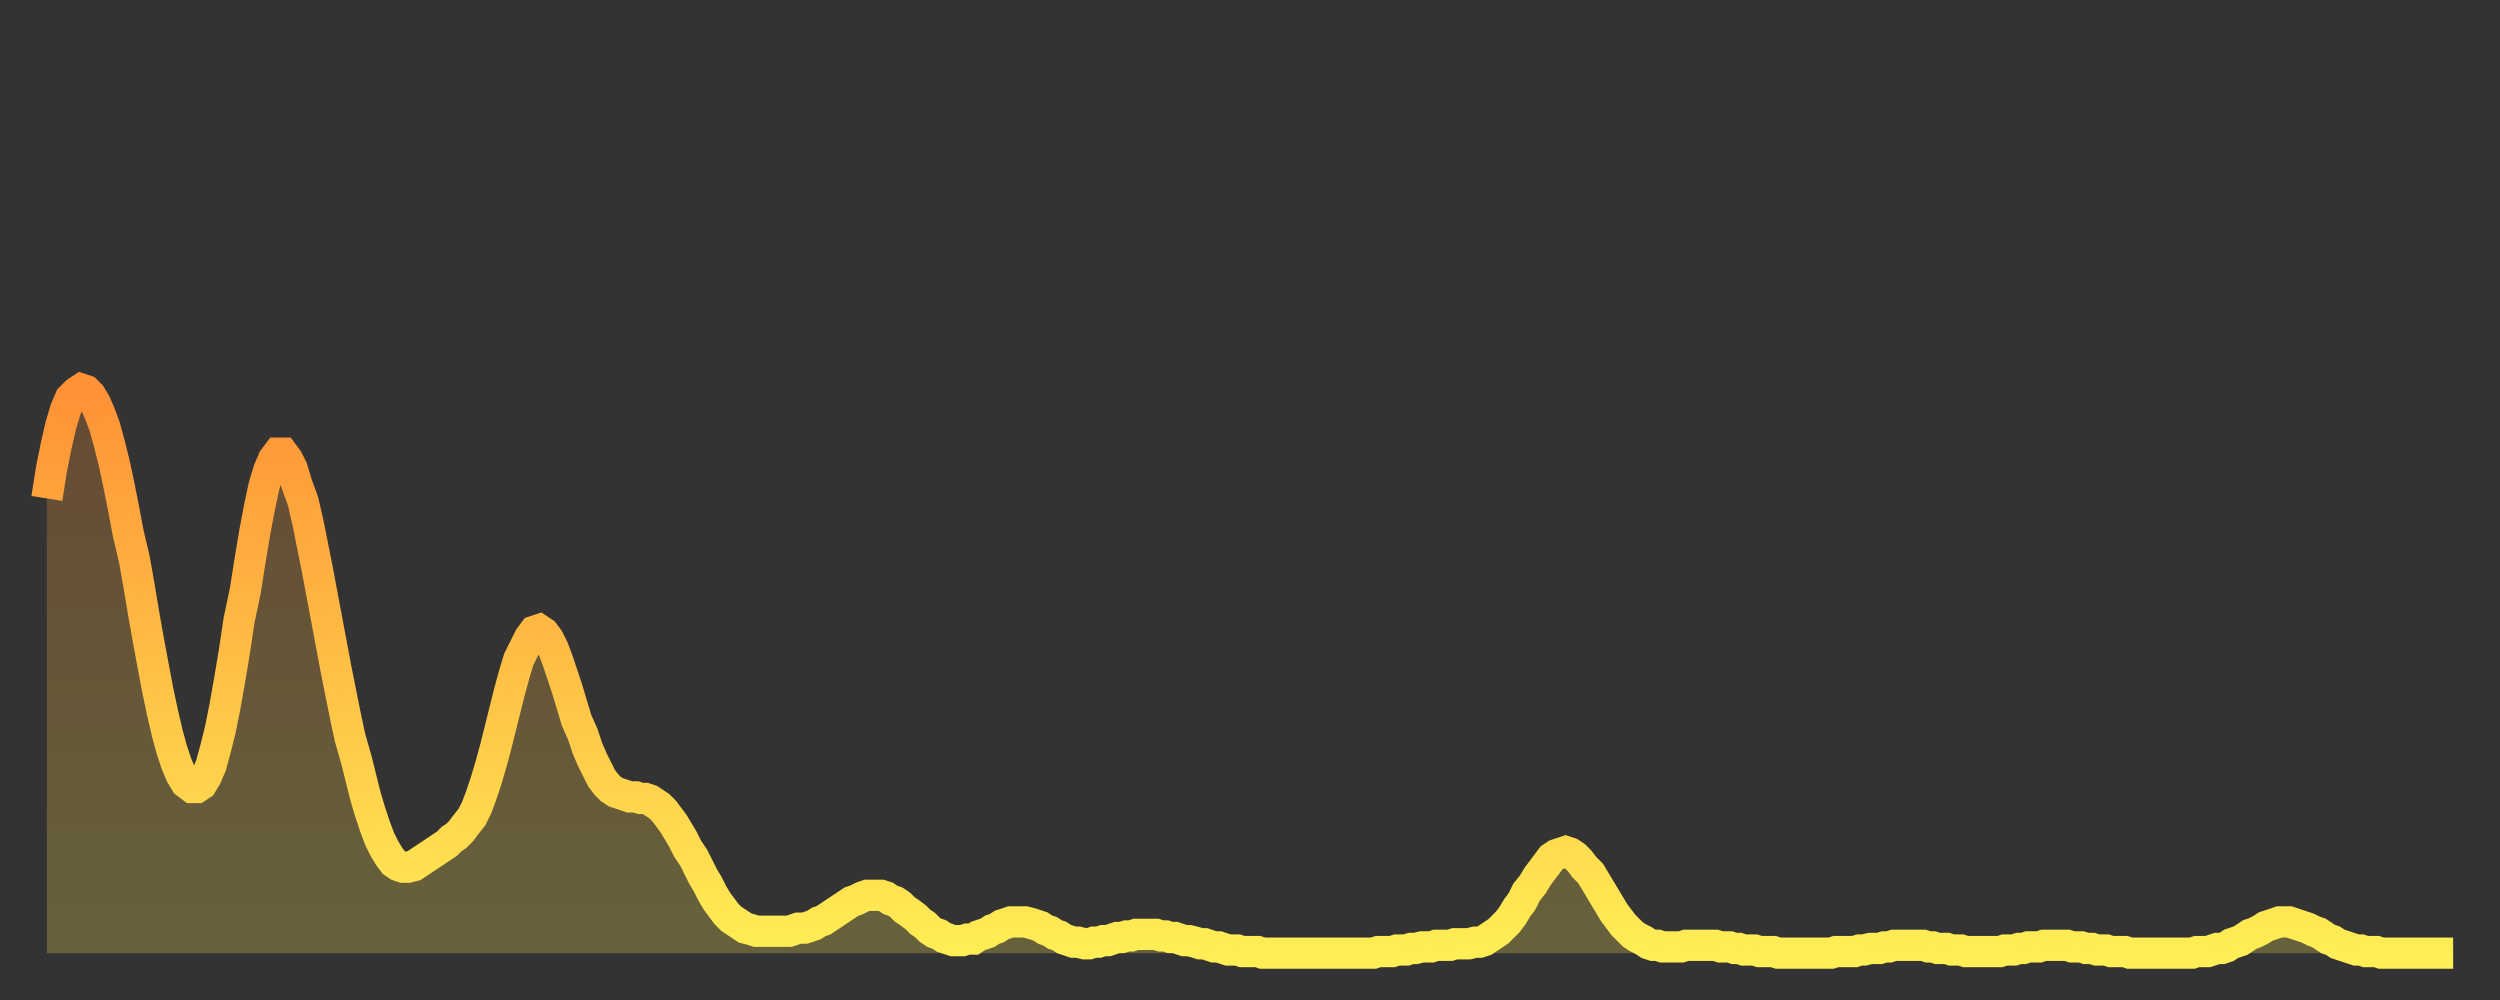 <?xml version="1.0" encoding="utf-8" ?>
<svg baseProfile="full" height="64" version="1.1" width="160" xmlns="http://www.w3.org/2000/svg" xmlns:ev="http://www.w3.org/2001/xml-events" xmlns:xlink="http://www.w3.org/1999/xlink"><rect width="100%" height="100%" fill="#333333" stroke="none"/><defs><linearGradient id="id415576" x1="0" x2="0" y1="0" y2="1"><stop offset="0%" stop-color="#ff9136" /><stop offset="50%" stop-color="#ffc045" /><stop offset="100%" stop-color="#ffee55" /></linearGradient></defs><g transform="translate(3,3)"><g><path d="M 0.0 28.9 L 0.3 27.0 0.6 25.5 0.9 24.2 1.2 23.2 1.5 22.5 1.9 22.1 2.2 21.9 2.5 22.0 2.8 22.3 3.1 22.8 3.4 23.5 3.7 24.3 4.0 25.4 4.3 26.6 4.6 28.0 4.9 29.5 5.2 31.1 5.6 32.8 5.9 34.5 6.2 36.3 6.5 38.0 6.8 39.6 7.1 41.2 7.4 42.6 7.7 43.9 8.0 45.0 8.3 45.9 8.6 46.6 8.9 47.1 9.3 47.4 9.6 47.4 9.9 47.2 10.2 46.7 10.5 46.0 10.8 44.9 11.1 43.7 11.4 42.2 11.7 40.5 12.0 38.7 12.3 36.7 12.7 34.8 13.0 32.9 13.3 31.1 13.6 29.5 13.9 28.1 14.2 27.1 14.5 26.4 14.8 26.0 15.1 26.0 15.4 26.4 15.7 27.0 16.0 28.0 16.4 29.1 16.7 30.4 17.0 31.9 17.3 33.4 17.6 35.0 17.9 36.6 18.2 38.2 18.5 39.8 18.8 41.3 19.1 42.8 19.4 44.2 19.8 45.6 20.1 46.8 20.4 48.0 20.7 49.0 21.0 49.9 21.3 50.7 21.6 51.3 21.9 51.8 22.2 52.2 22.5 52.4 22.8 52.5 23.1 52.5 23.5 52.4 23.8 52.2 24.1 52.0 24.4 51.8 24.7 51.6 25.0 51.4 25.3 51.2 25.6 51.0 25.9 50.7 26.2 50.5 26.5 50.2 26.8 49.8 27.2 49.3 27.5 48.7 27.8 47.9 28.1 47.0 28.4 46.0 28.7 44.9 29.0 43.7 29.3 42.5 29.6 41.3 29.9 40.2 30.2 39.2 30.6 38.4 30.9 37.8 31.2 37.4 31.5 37.3 31.8 37.5 32.1 37.9 32.4 38.5 32.7 39.3 33.0 40.2 33.3 41.1 33.6 42.1 33.9 43.1 34.3 44.0 34.6 44.9 34.9 45.6 35.2 46.2 35.5 46.8 35.8 47.2 36.1 47.5 36.4 47.7 36.7 47.8 37.0 47.9 37.3 48.0 37.7 48.0 38.0 48.1 38.3 48.1 38.6 48.2 38.9 48.4 39.2 48.6 39.5 48.9 39.8 49.3 40.1 49.7 40.4 50.2 40.7 50.7 41.0 51.3 41.4 51.9 41.7 52.5 42.0 53.1 42.3 53.6 42.6 54.2 42.9 54.7 43.2 55.1 43.5 55.5 43.8 55.8 44.1 56.0 44.4 56.2 44.7 56.4 45.1 56.5 45.4 56.6 45.7 56.6 46.0 56.6 46.3 56.6 46.6 56.6 46.9 56.6 47.2 56.6 47.5 56.6 47.8 56.5 48.1 56.4 48.5 56.4 48.8 56.3 49.1 56.2 49.4 56.0 49.7 55.9 50.0 55.7 50.3 55.5 50.6 55.3 50.9 55.1 51.2 54.9 51.5 54.7 51.8 54.6 52.2 54.4 52.5 54.3 52.8 54.3 53.1 54.3 53.4 54.3 53.7 54.4 54.0 54.6 54.3 54.7 54.6 54.9 54.9 55.2 55.2 55.4 55.6 55.7 55.9 56.0 56.2 56.2 56.5 56.5 56.8 56.7 57.1 56.8 57.4 57.0 57.7 57.1 58.0 57.2 58.3 57.2 58.6 57.2 58.9 57.1 59.3 57.1 59.6 56.9 59.9 56.8 60.2 56.7 60.5 56.5 60.8 56.4 61.1 56.2 61.4 56.1 61.7 56.0 62.0 56.0 62.3 56.0 62.6 56.0 63.0 56.1 63.3 56.2 63.6 56.3 63.9 56.5 64.2 56.6 64.5 56.8 64.8 56.9 65.1 57.1 65.4 57.2 65.7 57.3 66.0 57.3 66.4 57.4 66.7 57.4 67.0 57.3 67.3 57.3 67.6 57.2 67.9 57.2 68.2 57.1 68.5 57.0 68.8 57.0 69.1 56.9 69.4 56.9 69.7 56.8 70.1 56.8 70.4 56.8 70.7 56.8 71.0 56.8 71.3 56.9 71.6 56.9 71.9 57.0 72.2 57.0 72.5 57.1 72.8 57.2 73.1 57.2 73.5 57.3 73.8 57.4 74.1 57.4 74.4 57.5 74.7 57.6 75.0 57.6 75.3 57.7 75.6 57.8 75.9 57.8 76.2 57.8 76.5 57.9 76.8 57.9 77.2 57.9 77.5 57.9 77.8 58.0 78.1 58.0 78.4 58.0 78.7 58.0 79.0 58.0 79.3 58.0 79.6 58.0 79.9 58.0 80.2 58.0 80.5 58.0 80.9 58.0 81.2 58.0 81.5 58.0 81.8 58.0 82.1 58.0 82.4 58.0 82.7 58.0 83.0 58.0 83.3 58.0 83.6 58.0 83.9 58.0 84.3 58.0 84.6 58.0 84.9 58.0 85.2 57.9 85.5 57.9 85.8 57.9 86.1 57.9 86.4 57.8 86.7 57.8 87.0 57.8 87.3 57.7 87.6 57.7 88.0 57.6 88.3 57.6 88.6 57.6 88.9 57.5 89.2 57.5 89.5 57.5 89.8 57.5 90.1 57.4 90.4 57.4 90.7 57.4 91.0 57.4 91.4 57.3 91.7 57.3 92.0 57.2 92.3 57.0 92.6 56.8 92.9 56.6 93.2 56.3 93.5 56.0 93.8 55.6 94.1 55.1 94.4 54.7 94.7 54.1 95.1 53.6 95.4 53.1 95.7 52.7 96.0 52.3 96.3 51.9 96.6 51.7 96.9 51.6 97.2 51.5 97.5 51.6 97.8 51.8 98.1 52.1 98.4 52.5 98.8 52.9 99.1 53.4 99.4 53.9 99.7 54.4 100.0 54.9 100.3 55.4 100.6 55.8 100.9 56.2 101.2 56.5 101.5 56.8 101.8 57.0 102.2 57.2 102.5 57.4 102.8 57.5 103.1 57.5 103.4 57.6 103.7 57.6 104.0 57.6 104.3 57.6 104.6 57.6 104.9 57.5 105.2 57.5 105.5 57.5 105.9 57.5 106.2 57.5 106.5 57.5 106.8 57.5 107.1 57.6 107.4 57.6 107.7 57.6 108.0 57.7 108.3 57.7 108.6 57.8 108.9 57.8 109.3 57.8 109.6 57.9 109.9 57.9 110.2 57.9 110.5 57.9 110.8 58.0 111.1 58.0 111.4 58.0 111.7 58.0 112.0 58.0 112.3 58.0 112.6 58.0 113.0 58.0 113.3 58.0 113.6 58.0 113.9 58.0 114.2 58.0 114.5 57.9 114.8 57.9 115.1 57.9 115.4 57.9 115.7 57.9 116.0 57.8 116.3 57.8 116.7 57.7 117.0 57.7 117.3 57.7 117.6 57.6 117.9 57.6 118.2 57.5 118.5 57.5 118.8 57.5 119.1 57.5 119.4 57.5 119.7 57.5 120.1 57.5 120.4 57.6 120.7 57.6 121.0 57.7 121.3 57.7 121.6 57.7 121.9 57.8 122.2 57.8 122.5 57.8 122.8 57.9 123.1 57.9 123.4 57.9 123.8 57.9 124.1 57.9 124.4 57.9 124.7 57.9 125.0 57.9 125.3 57.8 125.6 57.8 125.9 57.8 126.2 57.7 126.5 57.7 126.8 57.6 127.2 57.6 127.5 57.6 127.8 57.5 128.1 57.5 128.4 57.5 128.7 57.5 129.0 57.5 129.3 57.5 129.6 57.6 129.9 57.6 130.2 57.6 130.5 57.7 130.9 57.7 131.2 57.8 131.5 57.8 131.8 57.8 132.1 57.9 132.4 57.9 132.7 57.9 133.0 57.9 133.3 58.0 133.6 58.0 133.9 58.0 134.2 58.0 134.6 58.0 134.9 58.0 135.2 58.0 135.5 58.0 135.8 58.0 136.1 58.0 136.4 58.0 136.7 58.0 137.0 58.0 137.3 58.0 137.6 57.9 138.0 57.9 138.3 57.9 138.6 57.8 138.9 57.7 139.2 57.7 139.5 57.6 139.8 57.4 140.1 57.3 140.4 57.2 140.7 57.0 141.0 56.8 141.3 56.7 141.7 56.5 142.0 56.3 142.3 56.2 142.6 56.1 142.9 56.0 143.2 56.0 143.5 56.0 143.8 56.1 144.1 56.2 144.4 56.3 144.7 56.4 145.1 56.6 145.4 56.7 145.7 56.9 146.0 57.1 146.3 57.2 146.6 57.4 146.9 57.5 147.2 57.6 147.5 57.7 147.8 57.8 148.1 57.8 148.4 57.9 148.8 57.9 149.1 57.9 149.4 58.0 149.7 58.0 150.0 58.0 150.3 58.0 150.6 58.0 150.9 58.0 151.2 58.0 151.5 58.0 151.8 58.0 152.1 58.0 152.5 58.0 152.8 58.0 153.1 58.0 153.4 58.0 153.7 58.0 154.0 58.0" fill="none" id="graph-curve" opacity="1" stroke="url(#id415576)" stroke-width="2" /><path d="M 0 58 L 0.0 28.9 0.3 27.0 0.6 25.5 0.9 24.2 1.2 23.2 1.5 22.5 1.9 22.1 2.2 21.9 2.5 22.0 2.8 22.3 3.1 22.8 3.4 23.5 3.7 24.3 4.0 25.4 4.3 26.6 4.6 28.0 4.9 29.5 5.2 31.1 5.6 32.8 5.9 34.5 6.2 36.3 6.5 38.0 6.8 39.6 7.1 41.2 7.4 42.6 7.7 43.9 8.0 45.0 8.3 45.9 8.6 46.6 8.9 47.1 9.3 47.4 9.6 47.4 9.9 47.2 10.2 46.7 10.5 46.0 10.8 44.9 11.1 43.7 11.4 42.2 11.7 40.5 12.0 38.7 12.3 36.7 12.7 34.8 13.0 32.9 13.3 31.1 13.6 29.5 13.9 28.1 14.2 27.1 14.5 26.4 14.8 26.0 15.1 26.0 15.4 26.4 15.7 27.0 16.0 28.0 16.4 29.1 16.7 30.4 17.0 31.9 17.3 33.4 17.6 35.0 17.9 36.6 18.2 38.2 18.5 39.8 18.8 41.3 19.1 42.8 19.4 44.2 19.8 45.6 20.1 46.8 20.4 48.0 20.7 49.0 21.0 49.9 21.3 50.7 21.6 51.3 21.9 51.8 22.2 52.2 22.5 52.4 22.8 52.5 23.1 52.5 23.5 52.4 23.8 52.2 24.1 52.0 24.4 51.8 24.7 51.6 25.0 51.4 25.3 51.2 25.6 51.0 25.9 50.7 26.2 50.5 26.5 50.2 26.8 49.8 27.2 49.3 27.5 48.7 27.8 47.9 28.1 47.0 28.4 46.0 28.7 44.9 29.0 43.7 29.3 42.5 29.6 41.3 29.9 40.2 30.2 39.2 30.6 38.4 30.9 37.8 31.2 37.4 31.5 37.3 31.8 37.5 32.1 37.9 32.4 38.5 32.7 39.3 33.0 40.2 33.3 41.1 33.6 42.1 33.9 43.1 34.3 44.0 34.6 44.9 34.9 45.6 35.2 46.2 35.5 46.8 35.8 47.2 36.1 47.5 36.4 47.7 36.7 47.8 37.0 47.9 37.3 48.0 37.7 48.0 38.0 48.1 38.3 48.1 38.6 48.2 38.9 48.4 39.2 48.6 39.5 48.9 39.8 49.3 40.1 49.7 40.4 50.2 40.7 50.7 41.0 51.3 41.4 51.9 41.7 52.5 42.0 53.1 42.3 53.6 42.6 54.2 42.9 54.7 43.2 55.1 43.5 55.5 43.8 55.8 44.1 56.0 44.4 56.2 44.7 56.4 45.1 56.5 45.4 56.6 45.7 56.6 46.0 56.6 46.3 56.6 46.6 56.6 46.9 56.6 47.2 56.6 47.5 56.6 47.8 56.5 48.1 56.4 48.5 56.4 48.8 56.3 49.1 56.2 49.4 56.0 49.7 55.9 50.0 55.7 50.3 55.5 50.6 55.3 50.9 55.1 51.2 54.9 51.5 54.7 51.8 54.6 52.2 54.4 52.5 54.3 52.8 54.3 53.1 54.3 53.4 54.3 53.7 54.4 54.0 54.6 54.3 54.7 54.6 54.9 54.9 55.2 55.2 55.4 55.6 55.7 55.9 56.0 56.2 56.2 56.5 56.5 56.8 56.7 57.1 56.8 57.4 57.0 57.7 57.1 58.0 57.2 58.3 57.2 58.6 57.2 58.9 57.1 59.3 57.1 59.6 56.9 59.9 56.8 60.2 56.7 60.5 56.5 60.8 56.4 61.1 56.2 61.4 56.1 61.7 56.0 62.0 56.0 62.3 56.0 62.6 56.0 63.0 56.1 63.3 56.2 63.6 56.3 63.9 56.5 64.2 56.6 64.5 56.8 64.8 56.9 65.1 57.1 65.4 57.2 65.7 57.3 66.0 57.3 66.4 57.4 66.7 57.4 67.0 57.3 67.3 57.3 67.6 57.2 67.9 57.2 68.2 57.1 68.5 57.0 68.8 57.0 69.1 56.9 69.4 56.9 69.7 56.8 70.1 56.8 70.4 56.8 70.7 56.8 71.0 56.8 71.3 56.9 71.6 56.9 71.9 57.0 72.2 57.0 72.5 57.1 72.8 57.2 73.1 57.2 73.5 57.3 73.8 57.4 74.1 57.4 74.4 57.5 74.7 57.6 75.0 57.6 75.3 57.7 75.6 57.8 75.9 57.8 76.2 57.8 76.5 57.9 76.8 57.9 77.2 57.9 77.5 57.9 77.8 58.0 78.1 58.0 78.4 58.0 78.7 58.0 79.0 58.0 79.3 58.0 79.6 58.0 79.9 58.0 80.2 58.0 80.5 58.0 80.9 58.0 81.2 58.0 81.5 58.0 81.8 58.0 82.1 58.0 82.4 58.0 82.7 58.0 83.0 58.0 83.3 58.0 83.6 58.0 83.9 58.0 84.3 58.0 84.6 58.0 84.9 58.0 85.2 57.9 85.5 57.9 85.8 57.9 86.1 57.9 86.4 57.8 86.7 57.8 87.0 57.8 87.3 57.7 87.6 57.7 88.0 57.6 88.3 57.6 88.6 57.6 88.9 57.5 89.2 57.5 89.5 57.5 89.8 57.5 90.1 57.4 90.4 57.4 90.7 57.4 91.0 57.4 91.4 57.3 91.7 57.3 92.0 57.2 92.3 57.0 92.6 56.8 92.9 56.6 93.2 56.3 93.5 56.0 93.8 55.6 94.1 55.1 94.4 54.7 94.7 54.1 95.1 53.6 95.4 53.1 95.7 52.7 96.0 52.3 96.3 51.9 96.6 51.7 96.9 51.6 97.2 51.5 97.5 51.6 97.8 51.8 98.1 52.1 98.4 52.5 98.8 52.9 99.1 53.4 99.4 53.9 99.7 54.4 100.0 54.9 100.3 55.4 100.6 55.8 100.9 56.2 101.2 56.5 101.5 56.8 101.8 57.0 102.2 57.2 102.5 57.4 102.8 57.5 103.1 57.5 103.4 57.6 103.7 57.6 104.0 57.6 104.3 57.6 104.6 57.6 104.9 57.5 105.2 57.5 105.5 57.5 105.9 57.5 106.2 57.5 106.5 57.5 106.8 57.5 107.1 57.6 107.4 57.6 107.7 57.6 108.0 57.7 108.3 57.7 108.6 57.8 108.9 57.8 109.3 57.8 109.6 57.9 109.9 57.9 110.2 57.9 110.5 57.9 110.8 58.0 111.1 58.0 111.4 58.0 111.7 58.0 112.0 58.0 112.3 58.0 112.6 58.0 113.0 58.0 113.3 58.0 113.6 58.0 113.9 58.0 114.2 58.0 114.5 57.9 114.8 57.9 115.1 57.9 115.4 57.9 115.7 57.9 116.0 57.8 116.3 57.8 116.7 57.7 117.0 57.7 117.3 57.7 117.6 57.6 117.9 57.6 118.2 57.5 118.5 57.5 118.8 57.5 119.1 57.5 119.4 57.5 119.7 57.5 120.1 57.5 120.4 57.6 120.7 57.6 121.0 57.7 121.3 57.7 121.6 57.7 121.9 57.8 122.2 57.8 122.5 57.8 122.8 57.9 123.1 57.9 123.4 57.9 123.8 57.9 124.1 57.9 124.4 57.9 124.7 57.9 125.0 57.9 125.3 57.8 125.6 57.8 125.9 57.8 126.2 57.7 126.5 57.7 126.8 57.6 127.2 57.6 127.5 57.6 127.8 57.5 128.1 57.5 128.4 57.5 128.7 57.5 129.0 57.5 129.3 57.5 129.6 57.6 129.9 57.6 130.2 57.6 130.5 57.7 130.9 57.7 131.2 57.8 131.5 57.8 131.8 57.8 132.1 57.9 132.4 57.9 132.7 57.9 133.0 57.9 133.3 58.0 133.6 58.0 133.9 58.0 134.2 58.0 134.6 58.0 134.9 58.0 135.2 58.0 135.5 58.0 135.8 58.0 136.1 58.0 136.4 58.0 136.7 58.0 137.0 58.0 137.3 58.0 137.6 57.9 138.0 57.9 138.3 57.9 138.6 57.8 138.9 57.7 139.2 57.7 139.5 57.6 139.8 57.4 140.1 57.3 140.4 57.2 140.7 57.0 141.0 56.8 141.3 56.7 141.7 56.5 142.0 56.3 142.3 56.2 142.6 56.1 142.9 56.0 143.2 56.0 143.5 56.0 143.8 56.1 144.1 56.2 144.4 56.3 144.7 56.4 145.1 56.6 145.4 56.7 145.7 56.9 146.0 57.1 146.3 57.2 146.6 57.4 146.9 57.5 147.2 57.6 147.5 57.7 147.8 57.8 148.1 57.8 148.4 57.9 148.8 57.9 149.1 57.9 149.4 58.0 149.7 58.0 150.0 58.0 150.3 58.0 150.6 58.0 150.9 58.0 151.2 58.0 151.5 58.0 151.8 58.0 152.1 58.0 152.5 58.0 152.8 58.0 153.1 58.0 153.4 58.0 153.7 58.0 154.0 58.0 154 58" fill="url(#id415576)" fill-opacity=".25" id="graph-shadow" /></g></g></svg>